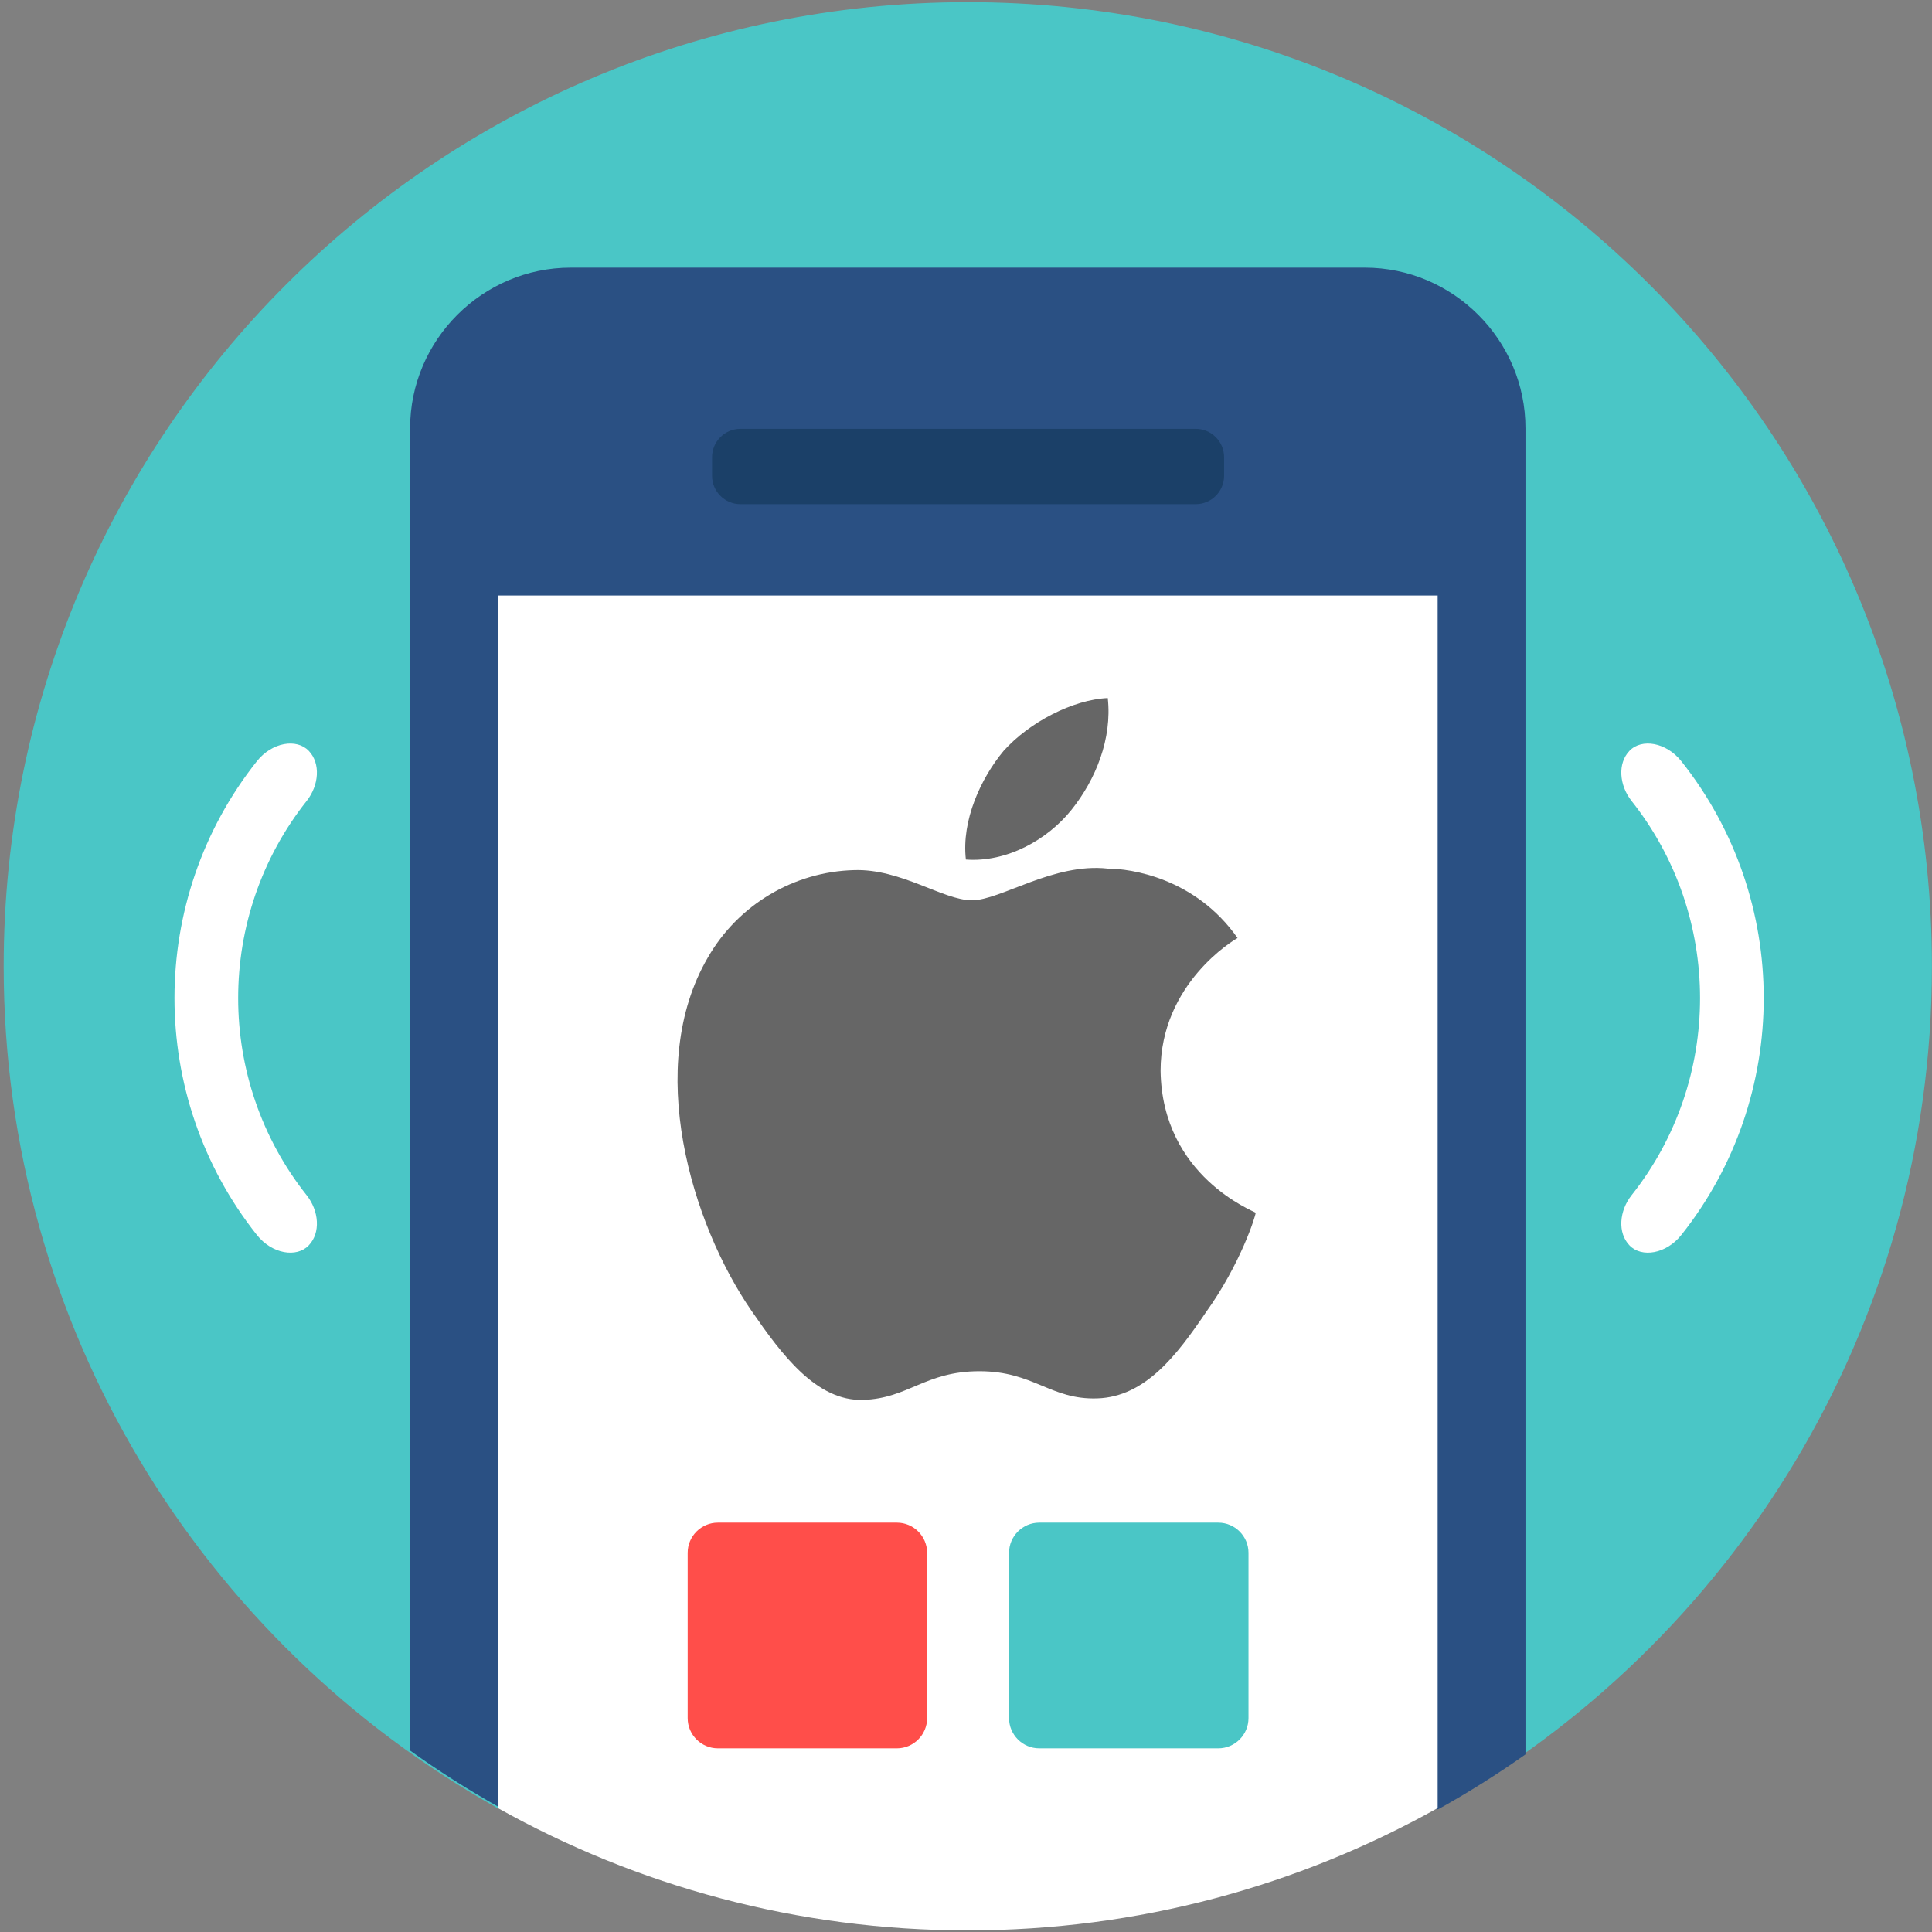 <?xml version="1.0"?>

<!-- Generator: Adobe Illustrator 18.1.1, SVG Export Plug-In . SVG Version: 6.00 Build 0)  -->

<svg xmlns:dc="http://purl.org/dc/elements/1.1/" xmlns:cc="http://creativecommons.org/ns#" xmlns:rdf="http://www.w3.org/1999/02/22-rdf-syntax-ns#" xmlns:svg="http://www.w3.org/2000/svg" xmlns="http://www.w3.org/2000/svg" xmlns:sodipodi="http://sodipodi.sourceforge.net/DTD/sodipodi-0.dtd" xmlns:inkscape="http://www.inkscape.org/namespaces/inkscape" version="1.1" id="Call_Centre" x="0px" y="0px" viewBox="0 0 128 128" enable-background="new 0 0 128 128" xml:space="preserve" inkscape:version="0.48.3.1 r9886" width="100" height="100" sodipodi:docname="mobile.svg"><rect x="0" y="0" width="128" height="128" fill="#808080" stroke="none"/><defs id="defs3106">
	
	
</defs><sodipodi:namedview pagecolor="#ffffff" bordercolor="#666666" borderopacity="1" objecttolerance="10" gridtolerance="10" guidetolerance="10" inkscape:pageopacity="0" inkscape:pageshadow="2" inkscape:window-width="1301" inkscape:window-height="744" id="namedview3104" showgrid="false" inkscape:zoom="3.2979902" inkscape:cx="31.451279" inkscape:cy="55.607492" inkscape:window-x="65" inkscape:window-y="24" inkscape:window-maximized="1" inkscape:current-layer="Call_Centre"></sodipodi:namedview>
<path fill="#4AC6C6" d="M64.119,0.143c-35.277,0-63.875,28.598-63.875,63.875c0,23.972,13.205,44.86,32.739,55.786l62.271,0.001  c19.534-10.926,32.74-31.814,32.74-55.786C127.994,28.741,99.396,0.143,64.119,0.143z" id="path3080"></path>
<path fill="#2A5083" d="M90.421,17.732H37.816c-5.855,0-10.646,4.791-10.646,10.646v87.601c1.88,1.346,3.837,2.593,5.861,3.733  l62.256,0.156c1.994-1.11,3.923-2.324,5.78-3.634V28.378C101.067,22.523,96.277,17.732,90.421,17.732z" id="path3082"></path>
<path fill="#FFFFFF" d="M95.247,39.456H32.99v80.337c9.212,5.153,19.823,8.101,31.129,8.101s21.917-2.949,31.129-8.102V39.456z" id="path3084"></path>

<path fill="#FFFFFF" d="M111.397,50.439c7.273,9.166,7.273,22.21,0,31.376c-1.005,1.269-2.64,1.531-3.44,0.694l0,0  c-0.804-0.839-0.673-2.289,0.132-3.312c6.059-7.636,6.059-18.504,0-26.14c-0.805-1.023-0.936-2.473-0.132-3.312l0,0  C108.756,48.908,110.392,49.17,111.397,50.439z" id="path3088"></path>
<path fill="#FFFFFF" d="M17.015,50.439c-7.273,9.166-7.273,22.21,0,31.376c1.005,1.269,2.64,1.531,3.44,0.694h0  c0.804-0.839,0.673-2.289-0.132-3.312c-6.059-7.636-6.059-18.504,0-26.14c0.805-1.023,0.936-2.473,0.132-3.312h0  C19.655,48.908,18.019,49.17,17.015,50.439z" id="path3090"></path>
<path fill="#1B4068" d="M79.224,33.402H49.051c-1.031,0-1.875-0.844-1.875-1.875v-1.24c0-1.031,0.844-1.875,1.875-1.875h30.173  c1.031,0,1.875,0.844,1.875,1.875v1.24C81.099,32.558,80.256,33.402,79.224,33.402z" id="path3092"></path>



<path fill="#4AC6C6" d="M68.852,115.832h11.864c1.1,0,2-0.9,2-2v-10.953c0-1.1-0.9-2-2-2H68.852c-1.1,0-2,0.9-2,2v10.953  C66.852,114.932,67.752,115.832,68.852,115.832z" id="path3100"></path>
<path fill="#FF4E4A" d="M47.56,115.832h11.864c1.1,0,2-0.9,2-2v-10.953c0-1.1-0.9-2-2-2H47.56c-1.1,0-2,0.9-2,2v10.953  C45.56,114.932,46.46,115.832,47.56,115.832z" id="path3102"></path>
<path style="fill:#56c2e7;fill-rule:evenodd;display:none" inkscape:connector-curvature="0" display="none" clip-rule="evenodd" d="m -75.963,49.429 c -26.2,0 -47.5,21.3 -47.5,47.5 0,26.2 21.3,47.5 47.5,47.5 26.2,0 47.5,-21.3 47.5,-47.5 0,-26.2 -21.3,-47.5 -47.5,-47.5 z" id="path3231"></path><path id="path3235" d="m 76.892,70.948 c 0.1,7 6.2,9.3 6.3,9.4 0,0.2 -1,3.4 -3.3,6.6 -1.9,2.8 -4,5.6 -7.2,5.7 -3.1,0.1 -4.2,-1.8 -7.8,-1.8 -3.6,0 -4.7,1.8 -7.7,1.9 -3.1,0.1 -5.4,-3 -7.4,-5.9 -4,-5.8 -7.1,-16.2 -2.9,-23.4 2,-3.5 5.7,-5.7 9.7,-5.8 3.1,-0.1 5.9,2 7.8,2 1.9,0 5.4,-2.5 9,-2.1 1.5,0 5.8,0.6 8.6,4.6 -0.2,0.1 -5.1,3 -5.1,8.8 z m -12.9,-14 c -0.3,-2.6 1,-5.4 2.5,-7.2 1.7,-1.9 4.6,-3.4 6.9,-3.5 0.3,2.7 -0.8,5.4 -2.4,7.4 -1.6,2 -4.3,3.5 -7,3.3 z" clip-rule="evenodd" inkscape:connector-curvature="0" style="fill-rule:evenodd;fill:#666666"></path></svg>